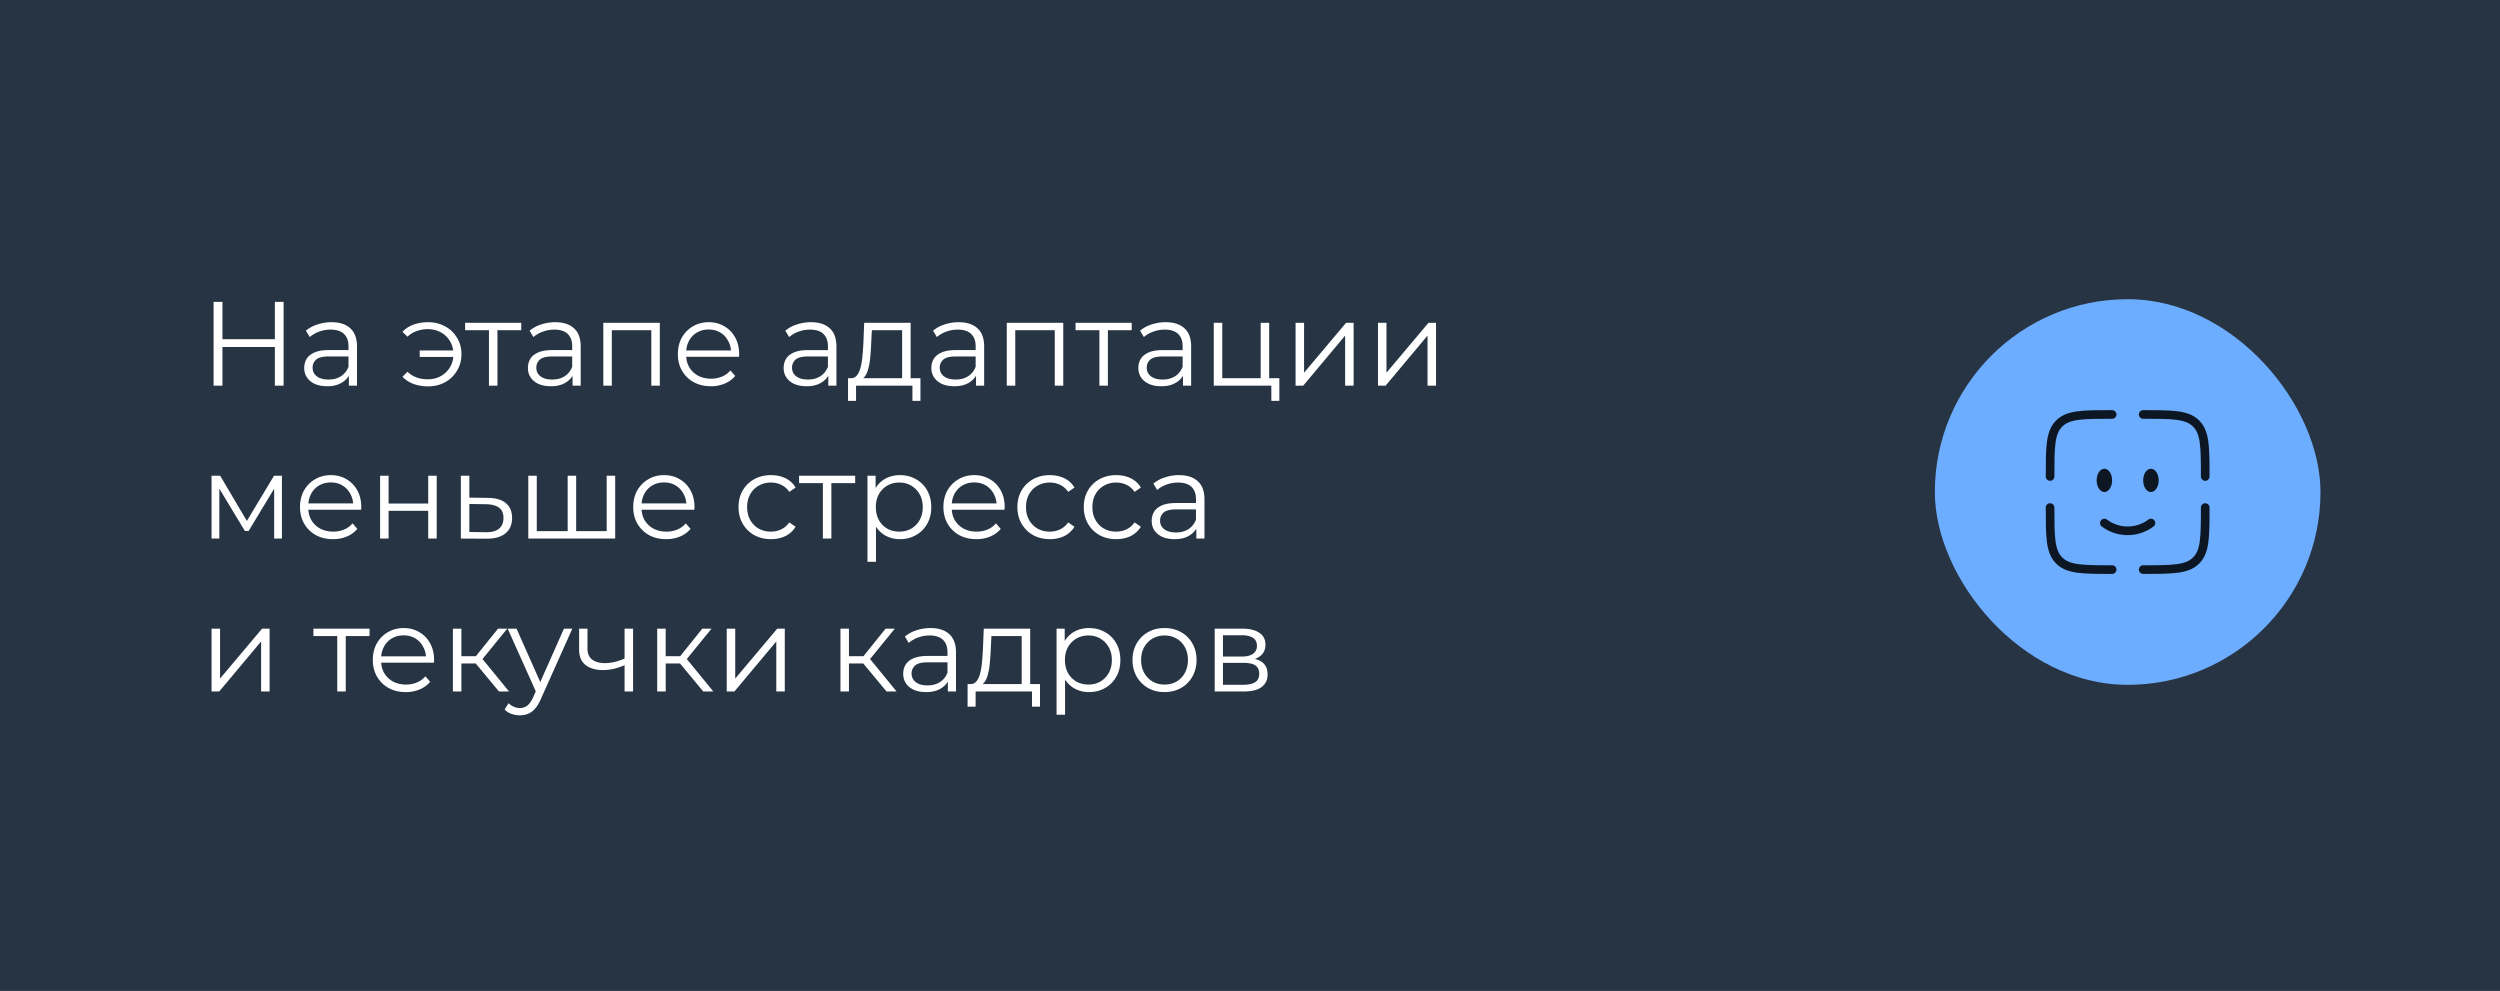 <?xml version="1.0" encoding="UTF-8"?> <svg xmlns="http://www.w3.org/2000/svg" width="376" height="149" fill="none"><rect width="100%" height="100%" fill="#808080" stroke="none"/><g clip-path="url(#a)"><path fill="#273444" d="M0 0h376v149H0z"></path><path fill="#fff" d="M41.34 45.4h1.314V58H41.34zM33.456 58h-1.332V45.4h1.332zm8.01-5.814h-8.154v-1.17h8.154zM52.469 58v-2.088l-.054-.342v-3.492q0-1.206-.684-1.854-.666-.648-1.998-.648-.918 0-1.746.306a4.5 4.5 0 0 0-1.404.81l-.576-.954a5 5 0 0 1 1.728-.936 6.6 6.6 0 0 1 2.124-.342q1.836 0 2.826.918 1.008.9 1.008 2.754V58zm-3.258.09q-1.062 0-1.854-.342-.774-.36-1.188-.972-.414-.63-.414-1.44 0-.738.342-1.332.36-.612 1.152-.972.81-.378 2.16-.378h3.258v.954h-3.222q-1.368 0-1.908.486a1.58 1.58 0 0 0-.522 1.206q0 .81.63 1.296t1.764.486q1.08 0 1.854-.486.792-.504 1.152-1.44l.288.882q-.36.936-1.26 1.494-.882.558-2.232.558m13.91-4.41v-.972h5.49v.972zm1.26-5.22q1.44 0 2.573.63 1.134.612 1.782 1.71.666 1.08.666 2.466t-.666 2.484a4.65 4.65 0 0 1-1.782 1.728q-1.134.63-2.574.63a6.4 6.4 0 0 1-2.178-.36 4.6 4.6 0 0 1-1.674-1.08l.756-.756q.612.576 1.386.864.774.27 1.656.27 1.116 0 1.98-.486a3.74 3.74 0 0 0 1.386-1.35q.504-.864.504-1.944t-.504-1.926a3.57 3.57 0 0 0-1.386-1.35q-.864-.486-1.98-.486a4.7 4.7 0 0 0-1.656.288q-.774.27-1.386.846l-.756-.738a4.3 4.3 0 0 1 1.674-1.08 6.4 6.4 0 0 1 2.178-.36M73.537 58v-8.676l.324.342h-3.906V48.55h8.442v1.116h-3.906l.324-.342V58zm12.576 0v-2.088l-.054-.342v-3.492q0-1.206-.684-1.854-.666-.648-1.998-.648-.918 0-1.746.306a4.5 4.5 0 0 0-1.404.81l-.576-.954a5 5 0 0 1 1.728-.936 6.6 6.6 0 0 1 2.124-.342q1.836 0 2.826.918 1.008.9 1.008 2.754V58zm-3.258.09q-1.062 0-1.854-.342-.774-.36-1.188-.972-.414-.63-.414-1.44 0-.738.342-1.332.36-.612 1.152-.972.81-.378 2.16-.378h3.258v.954H83.09q-1.368 0-1.908.486a1.58 1.58 0 0 0-.522 1.206q0 .81.63 1.296t1.764.486q1.08 0 1.854-.486.792-.504 1.152-1.44l.288.882q-.36.936-1.26 1.494-.882.558-2.232.558M90.74 58v-9.45h8.496V58h-1.278v-8.676l.324.342h-6.588l.324-.342V58zm16.179.09q-1.476 0-2.592-.612a4.6 4.6 0 0 1-1.746-1.71q-.63-1.098-.63-2.502t.594-2.484q.612-1.08 1.656-1.692 1.062-.63 2.376-.63 1.332 0 2.358.612 1.044.594 1.638 1.692.594 1.08.594 2.502 0 .09-.018.198v.198h-8.226v-.954h7.542l-.504.378q0-1.026-.45-1.818a3.17 3.17 0 0 0-1.188-1.26q-.756-.45-1.746-.45-.972 0-1.746.45t-1.206 1.26-.432 1.854v.198q0 1.08.468 1.908.486.81 1.332 1.278.864.45 1.962.45.864 0 1.602-.306a3.3 3.3 0 0 0 1.296-.936l.72.828q-.63.756-1.584 1.152a5.3 5.3 0 0 1-2.07.396m17.656-.09v-2.088l-.054-.342v-3.492q0-1.206-.684-1.854-.666-.648-1.998-.648-.918 0-1.746.306a4.5 4.5 0 0 0-1.404.81l-.576-.954a5 5 0 0 1 1.728-.936 6.6 6.6 0 0 1 2.124-.342q1.836 0 2.826.918 1.008.9 1.008 2.754V58zm-3.258.09q-1.062 0-1.854-.342-.774-.36-1.188-.972-.414-.63-.414-1.44 0-.738.342-1.332.36-.612 1.152-.972.81-.378 2.16-.378h3.258v.954h-3.222q-1.368 0-1.908.486a1.58 1.58 0 0 0-.522 1.206q0 .81.63 1.296t1.764.486q1.08 0 1.854-.486.792-.504 1.152-1.44l.288.882q-.36.936-1.26 1.494-.882.558-2.232.558m14.364-.702v-7.722h-4.554l-.108 2.106a31 31 0 0 1-.126 1.872 10 10 0 0 1-.27 1.692q-.18.756-.522 1.242a1.27 1.27 0 0 1-.882.54l-1.278-.234q.558.018.918-.396.36-.432.558-1.17t.288-1.674q.09-.954.144-1.944l.126-3.15h6.984v8.838zm-8.136 2.898v-3.402h10.89v3.402h-1.206V58h-8.478v2.286zM146.793 58v-2.088l-.054-.342v-3.492q0-1.206-.684-1.854-.666-.648-1.998-.648-.918 0-1.746.306a4.5 4.5 0 0 0-1.404.81l-.576-.954a5 5 0 0 1 1.728-.936 6.6 6.6 0 0 1 2.124-.342q1.836 0 2.826.918 1.008.9 1.008 2.754V58zm-3.258.09q-1.062 0-1.854-.342-.774-.36-1.188-.972-.414-.63-.414-1.44 0-.738.342-1.332.36-.612 1.152-.972.81-.378 2.16-.378h3.258v.954h-3.222q-1.368 0-1.908.486a1.58 1.58 0 0 0-.522 1.206q0 .81.63 1.296t1.764.486q1.08 0 1.854-.486.792-.504 1.152-1.44l.288.882q-.36.936-1.26 1.494-.882.558-2.232.558m7.885-.09v-9.45h8.496V58h-1.278v-8.676l.324.342h-6.588l.324-.342V58zm13.928 0v-8.676l.324.342h-3.906V48.55h8.442v1.116h-3.906l.324-.342V58zm12.576 0v-2.088l-.054-.342v-3.492q0-1.206-.684-1.854-.666-.648-1.998-.648-.918 0-1.746.306a4.5 4.5 0 0 0-1.404.81l-.576-.954a5 5 0 0 1 1.728-.936 6.6 6.6 0 0 1 2.124-.342q1.836 0 2.826.918 1.008.9 1.008 2.754V58zm-3.258.09q-1.062 0-1.854-.342-.774-.36-1.188-.972-.414-.63-.414-1.44 0-.738.342-1.332.36-.612 1.152-.972.81-.378 2.16-.378h3.258v.954H174.9q-1.368 0-1.908.486a1.58 1.58 0 0 0-.522 1.206q0 .81.63 1.296t1.764.486q1.08 0 1.854-.486.792-.504 1.152-1.44l.288.882q-.36.936-1.26 1.494-.882.558-2.232.558m7.884-.09v-9.45h1.278v8.334h5.778V48.55h1.278V58zm8.658 2.286v-2.394l.324.108h-1.926v-1.116h2.808v3.402zM194.855 58v-9.45h1.278v7.506l6.318-7.506h1.134V58h-1.278v-7.524l-6.3 7.524zm12.393 0v-9.45h1.278v7.506l6.318-7.506h1.134V58H214.7v-7.524L208.4 58zM31.818 81v-9.45h1.296l4.284 7.254h-.54l4.356-7.254h1.188V81h-1.17v-7.992l.234.108-4.068 6.732h-.576l-4.104-6.804.27-.054V81zm18.27.09q-1.475 0-2.591-.612a4.6 4.6 0 0 1-1.746-1.71q-.63-1.098-.63-2.502t.594-2.484q.612-1.08 1.656-1.692 1.062-.63 2.376-.63 1.332 0 2.358.612 1.044.594 1.638 1.692.594 1.08.594 2.502 0 .09-.018.198v.198h-8.226v-.954h7.542l-.504.378q0-1.026-.45-1.818a3.17 3.17 0 0 0-1.188-1.26q-.756-.45-1.746-.45-.972 0-1.746.45t-1.206 1.26-.432 1.854v.198q0 1.08.468 1.908.486.81 1.332 1.278.864.45 1.962.45.864 0 1.602-.306a3.3 3.3 0 0 0 1.296-.936l.72.828q-.63.756-1.584 1.152a5.3 5.3 0 0 1-2.07.396m7.078-.09v-9.45h1.278v4.176h5.958V71.55h1.278V81h-1.278v-4.176h-5.958V81zm16.214-6.12q1.782.018 2.7.792.936.774.936 2.232 0 1.512-1.008 2.322-.99.81-2.88.792L69.312 81v-9.45h1.278v3.294zm-.324 5.166q1.314.018 1.98-.522.684-.558.684-1.62t-.666-1.548q-.666-.504-1.998-.522l-2.466-.036v4.212zm12.609-.162-.288.342V71.55h1.278v8.676l-.342-.342h5.274l-.342.342V71.55h1.278V81H79.455v-9.45h1.278v8.676l-.324-.342zm14.539 1.206q-1.476 0-2.592-.612a4.6 4.6 0 0 1-1.746-1.71q-.63-1.098-.63-2.502t.594-2.484q.612-1.08 1.656-1.692 1.062-.63 2.376-.63 1.332 0 2.358.612 1.044.594 1.638 1.692.594 1.08.594 2.502 0 .09-.018.198v.198h-8.226v-.954h7.542l-.504.378q0-1.026-.45-1.818a3.17 3.17 0 0 0-1.188-1.26q-.756-.45-1.746-.45-.972 0-1.746.45t-1.206 1.26-.432 1.854v.198q0 1.08.468 1.908.486.81 1.332 1.278.864.45 1.962.45.864 0 1.602-.306a3.3 3.3 0 0 0 1.296-.936l.72.828q-.63.756-1.584 1.152a5.3 5.3 0 0 1-2.07.396m15.748 0q-1.404 0-2.52-.612a4.63 4.63 0 0 1-1.728-1.71q-.63-1.098-.63-2.502 0-1.422.63-2.502t1.728-1.692q1.116-.612 2.52-.612 1.206 0 2.178.468a3.53 3.53 0 0 1 1.53 1.404l-.954.648a3 3 0 0 0-1.206-1.062 3.6 3.6 0 0 0-1.566-.342q-1.008 0-1.818.468-.81.45-1.278 1.278t-.468 1.944.468 1.944a3.4 3.4 0 0 0 1.278 1.296q.81.45 1.818.45.846 0 1.566-.342t1.206-1.044l.954.648a3.7 3.7 0 0 1-1.53 1.404q-.972.468-2.178.468m7.807-.09v-8.676l.324.342h-3.906V71.55h8.442v1.116h-3.906l.324-.342V81zm11.585.09q-1.224 0-2.214-.558a4.25 4.25 0 0 1-1.584-1.638q-.576-1.08-.576-2.628t.576-2.61q.576-1.08 1.566-1.638t2.232-.558q1.35 0 2.412.612 1.08.594 1.692 1.692.612 1.08.612 2.502 0 1.44-.612 2.52a4.4 4.4 0 0 1-1.692 1.692q-1.062.612-2.412.612m-4.878 3.402V71.55h1.224v2.844l-.126 1.89.18 1.908v6.3zm4.788-4.536q1.008 0 1.8-.45a3.44 3.44 0 0 0 1.26-1.296q.468-.846.468-1.944t-.468-1.926a3.44 3.44 0 0 0-1.26-1.296q-.792-.468-1.8-.468t-1.818.468a3.44 3.44 0 0 0-1.26 1.296q-.45.828-.45 1.926t.45 1.944a3.44 3.44 0 0 0 1.26 1.296q.81.45 1.818.45m11.602 1.134q-1.476 0-2.592-.612a4.6 4.6 0 0 1-1.746-1.71q-.63-1.098-.63-2.502t.594-2.484q.612-1.08 1.656-1.692 1.062-.63 2.376-.63 1.332 0 2.358.612 1.044.594 1.638 1.692.594 1.08.594 2.502 0 .09-.018.198v.198h-8.226v-.954h7.542l-.504.378q0-1.026-.45-1.818a3.17 3.17 0 0 0-1.188-1.26q-.756-.45-1.746-.45-.972 0-1.746.45t-1.206 1.26-.432 1.854v.198q0 1.08.468 1.908.486.81 1.332 1.278.864.45 1.962.45.864 0 1.602-.306a3.3 3.3 0 0 0 1.296-.936l.72.828q-.63.756-1.584 1.152a5.3 5.3 0 0 1-2.07.396m11.037 0q-1.404 0-2.52-.612a4.63 4.63 0 0 1-1.728-1.71q-.63-1.098-.63-2.502 0-1.422.63-2.502t1.728-1.692q1.116-.612 2.52-.612 1.206 0 2.178.468a3.53 3.53 0 0 1 1.53 1.404l-.954.648a3 3 0 0 0-1.206-1.062 3.6 3.6 0 0 0-1.566-.342q-1.008 0-1.818.468-.81.45-1.278 1.278t-.468 1.944.468 1.944a3.4 3.4 0 0 0 1.278 1.296q.81.45 1.818.45.846 0 1.566-.342t1.206-1.044l.954.648a3.7 3.7 0 0 1-1.53 1.404q-.972.468-2.178.468m9.985 0q-1.404 0-2.52-.612a4.63 4.63 0 0 1-1.728-1.71q-.63-1.098-.63-2.502 0-1.422.63-2.502t1.728-1.692q1.116-.612 2.52-.612 1.206 0 2.178.468a3.53 3.53 0 0 1 1.53 1.404l-.954.648a3 3 0 0 0-1.206-1.062 3.6 3.6 0 0 0-1.566-.342q-1.008 0-1.818.468-.81.45-1.278 1.278t-.468 1.944.468 1.944a3.4 3.4 0 0 0 1.278 1.296q.81.45 1.818.45.846 0 1.566-.342t1.206-1.044l.954.648a3.7 3.7 0 0 1-1.53 1.404q-.972.468-2.178.468m12.05-.09v-2.088l-.054-.342v-3.492q0-1.206-.684-1.854-.666-.648-1.998-.648-.918 0-1.746.306a4.5 4.5 0 0 0-1.404.81l-.576-.954a5 5 0 0 1 1.728-.936 6.6 6.6 0 0 1 2.124-.342q1.836 0 2.826.918 1.008.9 1.008 2.754V81zm-3.258.09q-1.062 0-1.854-.342-.774-.36-1.188-.972-.414-.63-.414-1.44 0-.738.342-1.332.36-.612 1.152-.972.81-.378 2.16-.378h3.258v.954h-3.222q-1.368 0-1.908.486a1.58 1.58 0 0 0-.522 1.206q0 .81.63 1.296t1.764.486q1.08 0 1.854-.486.792-.504 1.152-1.44l.288.882q-.36.936-1.26 1.494-.882.558-2.232.558M31.818 104v-9.45h1.278v7.506l6.318-7.506h1.134V104H39.27v-7.524L32.97 104zm18.903 0v-8.676l.325.342h-3.907V94.55h8.442v1.116h-3.906l.325-.342V104zm10.319.09q-1.476 0-2.592-.612a4.6 4.6 0 0 1-1.746-1.71q-.63-1.098-.63-2.502t.594-2.484q.612-1.08 1.656-1.692 1.062-.63 2.376-.63 1.332 0 2.358.612 1.044.594 1.638 1.692.594 1.08.594 2.502 0 .09-.018.198v.198h-8.226v-.954h7.542l-.504.378q0-1.026-.45-1.818a3.17 3.17 0 0 0-1.188-1.26q-.756-.45-1.746-.45-.972 0-1.746.45t-1.206 1.26-.432 1.854v.198q0 1.08.468 1.908.486.81 1.332 1.278.864.45 1.962.45.864 0 1.602-.306a3.3 3.3 0 0 0 1.296-.936l.72.828q-.63.756-1.584 1.152a5.3 5.3 0 0 1-2.07.396m14.007-.09-3.888-4.68 1.062-.63 4.338 5.31zm-6.93 0v-9.45h1.278V104zm.882-4.212V98.69h3.042v1.098zm3.33-.378-1.188-.18 3.762-4.68h1.386zm5.864 8.172q-.666 0-1.278-.216a2.8 2.8 0 0 1-1.026-.648l.594-.954q.36.342.774.522.432.198.954.198.63 0 1.08-.36.468-.342.882-1.224l.612-1.386.144-.198 3.888-8.766h1.26l-4.734 10.584q-.396.918-.882 1.458-.468.54-1.026.756a3.2 3.2 0 0 1-1.242.234m2.52-3.312-4.356-9.72h1.332l3.852 8.676zm13.331-4.266q-.828.36-1.674.576a7 7 0 0 1-1.656.198q-1.674 0-2.646-.756-.972-.774-.972-2.376V94.55h1.26v3.024q0 1.08.702 1.62t1.89.54q.72 0 1.512-.18a10 10 0 0 0 1.602-.558zM93.936 104v-9.45h1.278V104zm11.837 0-3.888-4.68 1.062-.63 4.338 5.31zm-6.93 0v-9.45h1.278V104zm.882-4.212V98.69h3.042v1.098zm3.33-.378-1.188-.18 3.762-4.68h1.386zm6.247 4.59v-9.45h1.278v7.506l6.318-7.506h1.134V104h-1.278v-7.524l-6.3 7.524zm24.034 0-3.888-4.68 1.062-.63 4.338 5.31zm-6.93 0v-9.45h1.278V104zm.882-4.212V98.69h3.042v1.098zm3.33-.378-1.188-.18 3.762-4.68h1.386zm11.939 4.59v-2.088l-.054-.342v-3.492q0-1.206-.684-1.854-.666-.648-1.998-.648-.918 0-1.746.306a4.5 4.5 0 0 0-1.404.81l-.576-.954a5 5 0 0 1 1.728-.936 6.6 6.6 0 0 1 2.124-.342q1.836 0 2.826.918 1.008.9 1.008 2.754V104zm-3.258.09q-1.062 0-1.854-.342-.774-.36-1.188-.972-.414-.63-.414-1.44 0-.738.342-1.332.36-.612 1.152-.972.81-.378 2.16-.378h3.258v.954h-3.222q-1.368 0-1.908.486a1.58 1.58 0 0 0-.522 1.206q0 .81.63 1.296t1.764.486q1.08 0 1.854-.486.792-.504 1.152-1.44l.288.882q-.36.936-1.26 1.494-.882.558-2.232.558m14.364-.702v-7.722h-4.554l-.108 2.106a31 31 0 0 1-.126 1.872 10 10 0 0 1-.27 1.692q-.18.756-.522 1.242a1.27 1.27 0 0 1-.882.54l-1.278-.234q.558.018.918-.396.36-.432.558-1.17t.288-1.674q.09-.954.144-1.944l.126-3.15h6.984v8.838zm-8.136 2.898v-3.402h10.89v3.402h-1.206V104h-8.478v2.286zm18.259-2.196q-1.224 0-2.214-.558a4.25 4.25 0 0 1-1.584-1.638q-.576-1.08-.576-2.628t.576-2.61q.576-1.08 1.566-1.638t2.232-.558q1.35 0 2.412.612 1.08.594 1.692 1.692.612 1.08.612 2.502 0 1.44-.612 2.52a4.4 4.4 0 0 1-1.692 1.692q-1.062.612-2.412.612m-4.878 3.402V94.55h1.224v2.844l-.126 1.89.18 1.908v6.3zm4.788-4.536q1.008 0 1.8-.45a3.44 3.44 0 0 0 1.26-1.296q.468-.846.468-1.944t-.468-1.926a3.44 3.44 0 0 0-1.26-1.296q-.792-.468-1.8-.468t-1.818.468a3.44 3.44 0 0 0-1.26 1.296q-.45.828-.45 1.926t.45 1.944a3.44 3.44 0 0 0 1.26 1.296q.81.45 1.818.45m11.44 1.134q-1.368 0-2.466-.612-1.08-.63-1.71-1.71-.63-1.098-.63-2.502 0-1.422.63-2.502t1.71-1.692 2.466-.612q1.404 0 2.484.612a4.37 4.37 0 0 1 1.71 1.692q.63 1.08.63 2.502 0 1.404-.63 2.502a4.5 4.5 0 0 1-1.71 1.71q-1.098.612-2.484.612m0-1.134q1.026 0 1.818-.45a3.3 3.3 0 0 0 1.242-1.296q.468-.846.468-1.944 0-1.116-.468-1.944a3.2 3.2 0 0 0-1.242-1.278q-.792-.468-1.8-.468t-1.8.468q-.792.45-1.26 1.278t-.468 1.944q0 1.098.468 1.944a3.44 3.44 0 0 0 1.26 1.296q.792.45 1.782.45m7.555 1.044v-9.45h4.176q1.602 0 2.52.612.936.612.936 1.8 0 1.152-.882 1.782-.882.612-2.322.612l.252-.378q1.692 0 2.484.63t.792 1.818q0 1.224-.9 1.908-.882.666-2.754.666zm1.242-1.008h3.006q1.206 0 1.818-.378.63-.396.63-1.26t-.558-1.26-1.764-.396h-3.132zm0-4.248h2.844q1.098 0 1.674-.414.594-.414.594-1.206t-.594-1.188q-.576-.396-1.674-.396h-2.844z"></path><rect width="58" height="58" x="291" y="45" fill="#6DADFF" rx="29"></rect><path stroke="#0D1724" stroke-linecap="round" stroke-width="1.3" d="M316.5 78.666a5.85 5.85 0 0 0 3.5 1.167 5.85 5.85 0 0 0 3.5-1.167"></path><path fill="#0D1724" d="M323.499 74c.644 0 1.166-.784 1.166-1.75s-.522-1.75-1.166-1.75c-.645 0-1.167.784-1.167 1.75s.522 1.75 1.167 1.75M316.499 74c.644 0 1.166-.784 1.166-1.75s-.522-1.75-1.166-1.75c-.645 0-1.167.784-1.167 1.75s.522 1.75 1.167 1.75"></path><path stroke="#0D1724" stroke-linecap="round" stroke-width="1.3" d="M331.665 76.334c0 4.4 0 6.6-1.367 7.966s-3.566 1.367-7.966 1.367M317.665 85.667c-4.399 0-6.599 0-7.966-1.367s-1.367-3.566-1.367-7.966M317.665 62.334c-4.399 0-6.599 0-7.966 1.367s-1.367 3.566-1.367 7.966M322.332 62.334c4.4 0 6.6 0 7.966 1.367s1.367 3.566 1.367 7.966"></path></g><path stroke="#273444" stroke-width="10" d="M5 5h366v139H5z"></path><defs><clipPath id="a"><path fill="#fff" d="M0 0h376v149H0z"></path></clipPath></defs></svg> 